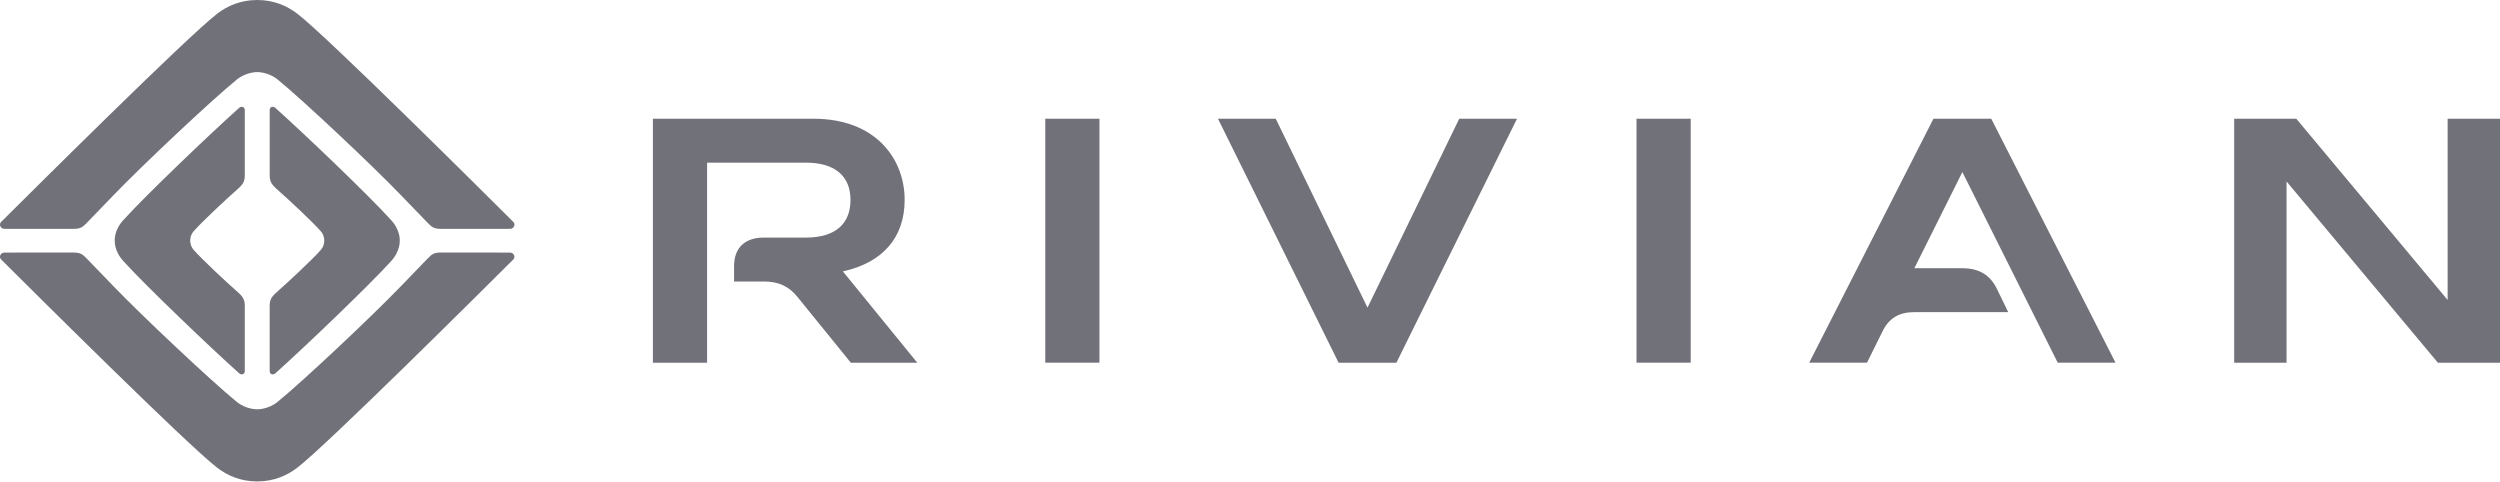 <svg xmlns="http://www.w3.org/2000/svg" width="171" height="33"><path d="M 171 8.12 L 167.418 8.12 L 167.418 20.517 L 157.066 8.12 L 152.818 8.12 L 152.818 24.809 L 156.4 24.809 L 156.4 12.412 L 166.75 24.809 L 171 24.809 Z M 136.201 8.12 L 132.248 8.12 L 123.75 24.807 L 127.703 24.807 L 128.766 22.662 C 129.209 21.757 129.902 21.35 130.94 21.35 L 137.363 21.35 L 136.597 19.777 C 136.128 18.799 135.362 18.347 134.226 18.347 L 130.942 18.347 L 134.226 11.768 L 140.748 24.807 L 144.701 24.807 Z M 115.644 8.12 L 111.937 8.12 L 111.937 24.807 L 115.644 24.807 Z M 103.764 8.12 L 99.812 8.12 L 93.537 21.042 L 87.261 8.12 L 83.309 8.12 L 91.56 24.809 L 95.513 24.809 Z M 75.202 8.12 L 71.496 8.12 L 71.496 24.807 L 75.202 24.807 Z M 61.878 13.676 C 61.878 10.864 59.901 8.122 55.652 8.122 L 44.658 8.122 L 44.658 24.809 L 48.365 24.809 L 48.365 11.125 L 55.11 11.125 C 57.186 11.125 58.173 12.104 58.173 13.676 C 58.173 15.273 57.184 16.251 55.11 16.251 L 52.24 16.251 C 50.941 16.251 50.21 16.956 50.21 18.21 L 50.21 19.256 L 52.269 19.256 C 53.231 19.256 53.948 19.567 54.542 20.305 L 58.197 24.809 L 62.742 24.809 L 57.654 18.564 C 60.372 17.966 61.878 16.249 61.878 13.676 Z" fill="rgb(113, 113, 122)"></path><path d="M 18.897 20.011 C 19.785 19.229 21.349 17.766 21.931 17.11 C 22.196 16.819 22.179 16.457 22.179 16.457 C 22.179 16.457 22.196 16.094 21.931 15.805 C 21.349 15.149 19.785 13.684 18.897 12.902 C 18.534 12.575 18.447 12.37 18.447 11.968 L 18.447 7.532 C 18.447 7.321 18.654 7.229 18.831 7.377 C 20.811 9.146 25.222 13.363 26.7 14.997 C 27.405 15.72 27.341 16.457 27.341 16.457 C 27.341 16.457 27.405 17.191 26.7 17.917 C 25.22 19.551 20.809 23.768 18.831 25.537 C 18.654 25.686 18.446 25.592 18.446 25.382 L 18.446 20.945 C 18.448 20.542 18.534 20.339 18.897 20.011 Z M 16.294 20.008 C 15.406 19.226 13.842 17.762 13.26 17.106 C 12.994 16.816 13.012 16.454 13.012 16.454 C 13.012 16.454 12.994 16.091 13.26 15.801 C 13.842 15.145 15.406 13.681 16.294 12.899 C 16.657 12.572 16.744 12.366 16.744 11.965 L 16.744 7.515 C 16.744 7.337 16.528 7.225 16.36 7.375 C 14.38 9.144 9.969 13.361 8.491 14.995 C 7.783 15.718 7.85 16.455 7.85 16.455 C 7.85 16.455 7.785 17.19 8.491 17.916 C 9.971 19.549 14.382 23.767 16.36 25.535 C 16.537 25.684 16.744 25.591 16.744 25.38 L 16.744 20.943 C 16.744 20.539 16.657 20.333 16.294 20.008 Z M 0.068 17.739 C 2.059 19.721 12.827 30.438 14.845 31.984 C 15.548 32.529 16.455 32.929 17.593 32.929 C 18.732 32.929 19.639 32.529 20.342 31.984 C 22.36 30.438 33.128 19.721 35.118 17.74 C 35.281 17.559 35.134 17.276 34.889 17.276 C 33.895 17.276 31.59 17.273 30.2 17.273 C 29.711 17.273 29.566 17.356 29.259 17.674 L 27.421 19.578 C 25.474 21.603 20.726 26.075 18.99 27.484 C 18.339 28.014 17.601 27.996 17.591 27.996 C 17.581 27.996 16.843 28.013 16.191 27.485 C 14.455 26.072 9.708 21.601 7.761 19.578 L 5.923 17.674 C 5.615 17.355 5.47 17.273 4.981 17.273 C 3.594 17.273 1.288 17.276 0.292 17.276 C 0.051 17.276 -0.095 17.559 0.068 17.74 Z M 35.121 15.189 C 33.13 13.207 22.363 2.491 20.345 0.945 C 19.639 0.4 18.733 0 17.596 0 C 16.456 0 15.55 0.4 14.847 0.945 C 12.829 2.491 2.059 13.208 0.068 15.188 C -0.094 15.368 0.053 15.652 0.298 15.652 C 1.292 15.652 3.596 15.655 4.986 15.655 C 5.475 15.655 5.62 15.573 5.928 15.253 L 7.766 13.35 C 9.713 11.325 14.461 6.853 16.196 5.444 C 16.848 4.915 17.585 4.931 17.595 4.931 C 17.606 4.931 18.343 4.915 18.996 5.444 C 20.73 6.855 25.478 11.326 27.425 13.35 L 29.263 15.253 C 29.571 15.572 29.716 15.655 30.205 15.655 C 31.592 15.655 33.899 15.652 34.893 15.652 C 35.138 15.654 35.283 15.368 35.121 15.188 Z" fill="rgb(113, 113, 122)"></path></svg>
